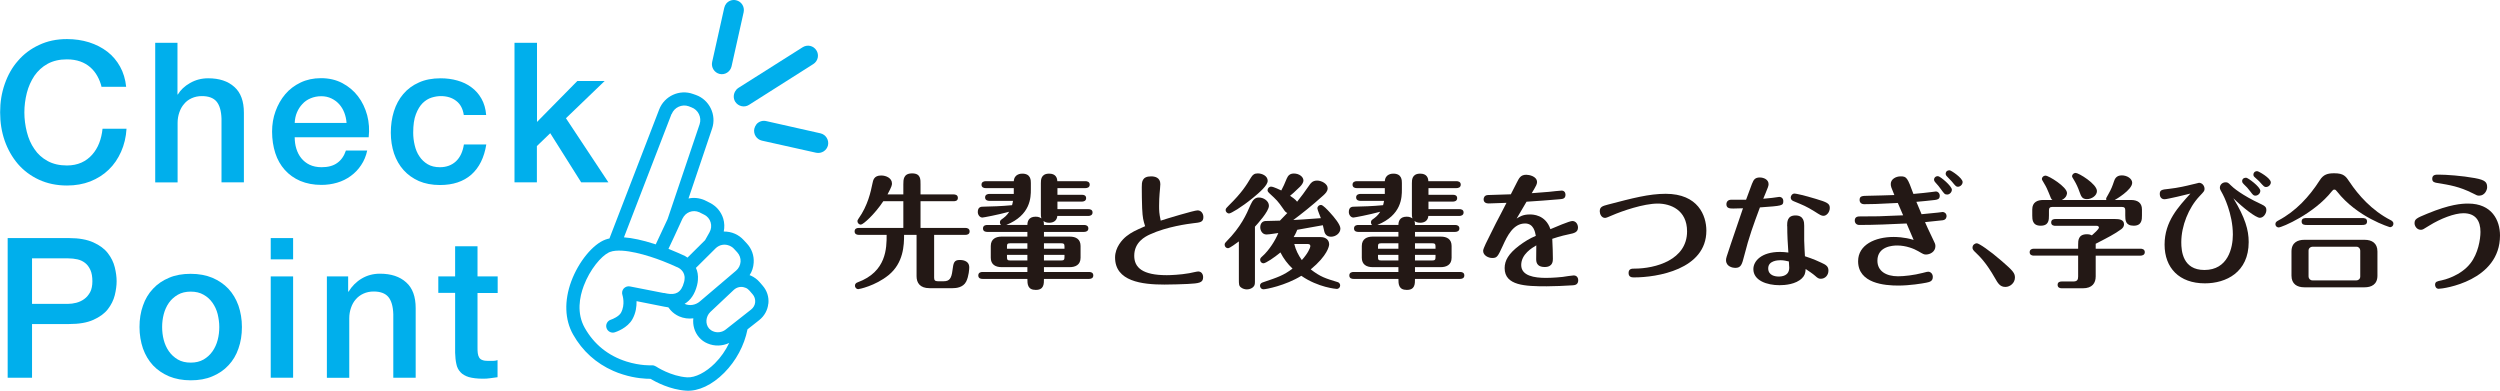 <?xml version="1.0" encoding="UTF-8"?>
<svg id="_レイヤー_2" data-name="レイヤー_2" xmlns="http://www.w3.org/2000/svg" viewBox="0 0 202.14 31.58">
  <defs>
    <style>
      .cls-1 {
        fill: #231815;
      }

      .cls-2 {
        fill: #00afec;
      }
    </style>
  </defs>
  <g id="_レイヤー_1-2" data-name="レイヤー_1">
    <g>
      <g>
        <path class="cls-2" d="M8.22,7.05c-.08-.33-.2-.63-.35-.9-.15-.27-.34-.51-.57-.71-.23-.2-.5-.36-.81-.47-.31-.11-.67-.17-1.08-.17-.6,0-1.12.12-1.56.36-.44.24-.79.57-1.07.97-.27.41-.48.87-.61,1.38-.13.52-.2,1.04-.2,1.58s.07,1.06.2,1.58c.13.52.33.98.61,1.38.27.41.63.73,1.07.97s.96.36,1.56.36c.44,0,.83-.08,1.17-.23.34-.15.63-.37.87-.64.24-.27.43-.58.57-.94.14-.36.23-.75.27-1.16h1.94c-.04.68-.19,1.3-.44,1.86-.25.56-.58,1.05-1,1.45-.42.41-.92.72-1.49.95-.57.22-1.2.33-1.88.33-.84,0-1.6-.16-2.27-.47-.67-.31-1.24-.74-1.7-1.27-.46-.54-.82-1.17-1.07-1.88-.25-.72-.37-1.48-.37-2.3s.12-1.56.37-2.28c.25-.72.6-1.35,1.07-1.88.46-.54,1.03-.97,1.7-1.28.67-.32,1.42-.48,2.27-.48.63,0,1.23.09,1.78.26.56.18,1.05.43,1.48.76.43.33.77.74,1.03,1.21s.43,1.02.49,1.63h-1.97Z"/>
        <path class="cls-2" d="M12.54,3.46h1.81v4.18h.03c.22-.37.55-.68.99-.93s.92-.38,1.46-.38c.9,0,1.6.23,2.12.7.52.46.77,1.16.77,2.09v5.62h-1.81v-5.14c-.02-.64-.16-1.11-.41-1.4-.25-.29-.65-.43-1.18-.43-.3,0-.58.06-.82.17-.24.11-.45.26-.61.46-.17.19-.3.42-.39.69-.09.26-.14.54-.14.84v4.82h-1.81V3.46Z"/>
        <path class="cls-2" d="M23.83,11.11c0,.31.04.62.13.91.09.29.22.55.4.77.18.22.4.4.67.53.27.13.6.2.97.2.52,0,.94-.11,1.26-.34.32-.22.56-.56.71-1.01h1.72c-.09.44-.26.84-.49,1.18-.23.35-.51.64-.84.88-.33.24-.69.42-1.1.54s-.83.18-1.27.18c-.64,0-1.21-.11-1.71-.32-.49-.21-.91-.51-1.25-.89s-.6-.83-.77-1.36c-.17-.53-.26-1.11-.26-1.74,0-.58.09-1.13.28-1.65s.45-.98.79-1.38c.34-.4.76-.71,1.24-.94.48-.23,1.03-.35,1.64-.35.64,0,1.22.13,1.73.4.51.27.94.63,1.27,1.07.34.44.58.95.74,1.53.15.58.19,1.17.12,1.78h-6ZM28.02,9.93c-.02-.28-.08-.56-.18-.82-.1-.26-.24-.49-.41-.68-.17-.19-.38-.35-.63-.47-.25-.12-.52-.18-.83-.18s-.6.06-.86.17c-.26.11-.48.26-.66.46-.18.19-.33.42-.44.68-.11.26-.17.55-.18.85h4.19Z"/>
        <path class="cls-2" d="M37.5,9.3c-.07-.5-.28-.89-.61-1.14-.33-.26-.75-.39-1.25-.39-.23,0-.48.04-.74.12-.26.08-.5.23-.72.44-.22.22-.4.51-.55.9-.15.38-.22.88-.22,1.5,0,.34.04.67.12,1.01.08.34.2.64.38.9.17.26.4.48.67.64.27.16.6.24.99.24.52,0,.96-.16,1.3-.48.34-.32.55-.78.64-1.36h1.81c-.17,1.06-.57,1.87-1.21,2.44-.64.56-1.48.84-2.54.84-.64,0-1.21-.11-1.7-.32-.49-.22-.9-.51-1.24-.89s-.59-.82-.77-1.34c-.17-.52-.26-1.08-.26-1.68s.08-1.19.25-1.73c.17-.54.42-1,.76-1.4s.76-.71,1.26-.93c.5-.23,1.09-.34,1.76-.34.47,0,.93.06,1.35.18.43.12.81.3,1.14.55.33.24.6.55.81.92.21.37.34.81.38,1.32h-1.81Z"/>
        <path class="cls-2" d="M41.61,3.46h1.81v6.4l3.26-3.31h2.21l-3.13,3.01,3.43,5.18h-2.2l-2.5-3.97-1.08,1.04v2.93h-1.81V3.46Z"/>
        <path class="cls-2" d="M.62,19.25h4.97c.8,0,1.45.12,1.96.35.51.23.9.52,1.17.87.27.35.46.73.56,1.14.1.41.15.79.15,1.13s-.05.72-.15,1.13c-.1.4-.29.78-.56,1.13-.27.35-.66.63-1.17.86s-1.16.34-1.96.34h-3v4.34H.62v-11.28ZM2.59,24.57h2.9c.22,0,.45-.03.68-.09.23-.06.45-.16.64-.3.2-.14.35-.33.48-.56.12-.23.18-.53.18-.88s-.05-.67-.16-.91c-.11-.24-.25-.43-.43-.57-.18-.14-.39-.24-.62-.29-.23-.05-.48-.08-.74-.08h-2.93v3.69Z"/>
        <path class="cls-2" d="M15.42,30.75c-.65,0-1.24-.11-1.75-.32-.51-.22-.94-.51-1.3-.89-.35-.38-.62-.83-.81-1.36-.18-.53-.28-1.11-.28-1.74s.09-1.2.28-1.73c.18-.53.45-.98.81-1.36.35-.38.79-.68,1.3-.89.51-.22,1.09-.32,1.75-.32s1.24.11,1.75.32c.51.22.94.51,1.3.89.35.38.62.83.81,1.36.18.53.28,1.1.28,1.73s-.09,1.21-.28,1.74c-.18.53-.45.98-.81,1.36-.35.38-.79.68-1.3.89-.51.22-1.09.32-1.75.32ZM15.42,29.32c.4,0,.74-.08,1.04-.25.29-.17.53-.39.72-.66.19-.27.33-.58.42-.92.09-.34.13-.69.13-1.05s-.05-.69-.13-1.04c-.09-.35-.23-.65-.42-.92-.19-.27-.43-.49-.72-.65-.29-.17-.64-.25-1.04-.25s-.74.08-1.04.25c-.29.17-.54.39-.72.65-.19.27-.33.58-.42.92-.09.35-.13.69-.13,1.04s.04.71.13,1.05c.09.34.23.65.42.92.19.27.43.49.72.66.29.17.64.25,1.04.25Z"/>
        <path class="cls-2" d="M21.89,19.25h1.81v1.72h-1.81v-1.72ZM21.89,22.35h1.81v8.19h-1.81v-8.19Z"/>
        <path class="cls-2" d="M26.43,22.35h1.72v1.21l.03.03c.27-.45.63-.81,1.07-1.07.44-.26.93-.39,1.47-.39.9,0,1.6.23,2.12.7.52.46.77,1.16.77,2.09v5.62h-1.81v-5.14c-.02-.64-.16-1.11-.41-1.4-.25-.29-.65-.43-1.18-.43-.3,0-.58.06-.82.17-.24.11-.45.26-.62.46-.17.19-.3.42-.39.69-.09.26-.14.54-.14.84v4.82h-1.81v-8.19Z"/>
        <path class="cls-2" d="M35.44,22.35h1.36v-2.44h1.81v2.44h1.63v1.34h-1.63v4.37c0,.19,0,.35.02.49.02.14.05.25.11.35.06.1.14.17.26.21.12.05.27.07.47.07.13,0,.25,0,.38,0,.13,0,.25-.02.38-.06v1.38c-.2.03-.4.06-.59.08-.19.03-.38.04-.58.04-.48,0-.86-.05-1.15-.13-.29-.09-.52-.22-.68-.4-.16-.17-.28-.39-.33-.66-.06-.26-.09-.57-.1-.91v-4.84h-1.36v-1.34Z"/>
      </g>
      <g>
        <path class="cls-2" d="M62.13,24.54c.05-.53-.11-1.04-.47-1.45l-.25-.29c-.19-.22-.43-.39-.69-.51-.04-.02-.07-.03-.11-.04.2-.3.31-.65.33-1.01.04-.57-.16-1.13-.55-1.55l-.26-.28c-.2-.22-.44-.39-.71-.51-.29-.13-.6-.18-.9-.18.07-.34.06-.7-.04-1.04-.17-.55-.54-1-1.06-1.27l-.34-.17s-.08-.04-.12-.06c-.43-.18-.87-.22-1.29-.13l1.91-5.66c.37-1.1-.22-2.32-1.31-2.71l-.23-.08c-1.09-.4-2.32.16-2.74,1.25l-3.98,10.32s-.03.08-.04.11c-.11.03-.22.05-.32.09-1.02.37-2.18,1.79-2.77,3.38-.58,1.57-.53,3.1.15,4.3.75,1.33,1.86,2.33,3.25,2.94.25.11.51.21.78.29,1.01.32,1.86.35,2.22.35.41.24,1.58.88,2.9.96.98.06,2.1-.47,3.07-1.45.95-.96,1.62-2.2,1.88-3.51l.94-.74c.42-.33.69-.81.74-1.33ZM60.29,23.27c.12.05.22.13.31.23l.25.29c.16.18.23.41.21.65-.02.23-.14.44-.33.59l-2.06,1.62c-.29.23-.7.28-1.03.13-.12-.05-.22-.13-.31-.22-.32-.37-.27-.97.1-1.33l1.9-1.79c.26-.24.63-.31.94-.17ZM59,19.87c.13.06.25.14.35.25l.26.28c.19.21.29.48.27.76-.02.28-.15.54-.36.72l-2.94,2.5c-.34.29-.83.37-1.22.19,0,0,0,0-.01,0,.49-.29.83-.79,1.01-1.5.04-.15.06-.29.07-.43.03-.38-.03-.71-.16-.98l1.59-1.58s0,0,.01-.01c.3-.29.74-.37,1.12-.2ZM55.19,17.67c.24-.51.83-.74,1.35-.51.02,0,.04.02.06.03l.34.17c.26.13.44.35.52.62.08.27.05.55-.09.8l-.36.64-1.42,1.41c-.14-.1-.28-.18-.4-.22-.09-.04-.52-.24-1.14-.49l.47-1,.46-1,.21-.46ZM54.31,9.22c.21-.54.83-.82,1.37-.63l.23.09c.55.2.84.81.66,1.36l-2.59,7.67-.96,2.05s-.08-.03-.12-.04c-.94-.3-1.76-.48-2.45-.53l3.85-9.98ZM57.81,29.37c-.74.74-1.6,1.18-2.25,1.14-1.31-.08-2.51-.87-2.52-.88-.1-.06-.21-.1-.33-.09,0,0-.93.05-2.06-.31-1.48-.47-2.62-1.39-3.37-2.72-.67-1.19-.42-2.5-.08-3.4.5-1.33,1.41-2.4,2.03-2.7.04-.02.07-.03.1-.04.26-.1.6-.12.97-.1.69.04,1.51.24,2.27.48.36.11.7.24,1.02.36.47.18.87.36,1.15.49.01,0,.02,0,.03.01,0,0,.02,0,.03.01.14.07.49.28.55.72.01.07.01.15,0,.24,0,.07-.02.15-.04.23-.11.43-.29.71-.54.85-.21.12-.49.14-.82.08-.07-.01-.16-.03-.25-.05-.02,0-.04,0-.06,0-.9-.18-2.68-.53-2.7-.53-.19-.04-.38.03-.51.17-.13.15-.16.35-.1.53,0,0,.25.76-.12,1.43-.16.29-.66.51-.82.56-.28.09-.44.39-.35.67.09.28.39.44.67.35.1-.03,1.03-.34,1.43-1.07.28-.51.34-1.03.33-1.45.74.15,1.82.36,2.26.45.11.02.21.04.31.05.06.08.12.16.19.24.19.21.42.37.68.49.37.16.76.21,1.15.16-.06.54.09,1.1.46,1.53.19.22.42.39.69.5.56.24,1.2.22,1.75-.04-.29.61-.68,1.17-1.15,1.64Z"/>
        <path class="cls-2" d="M59.52,7.27c.05-.06.11-.11.18-.16l5.2-3.29c.38-.24.87-.13,1.11.25.24.37.13.87-.25,1.11l-5.2,3.3c-.37.24-.87.12-1.11-.25-.19-.3-.15-.69.07-.95Z"/>
        <path class="cls-2" d="M61.16,10.05c.19-.22.49-.33.79-.26l4.39.99c.43.1.7.53.61.96-.1.43-.52.7-.96.61l-4.39-.98c-.43-.1-.7-.53-.61-.96.03-.13.09-.25.17-.35Z"/>
        <path class="cls-2" d="M58.73.28c.19-.22.48-.33.79-.26.43.1.7.52.61.96l-.98,4.39c-.1.43-.53.71-.96.61-.43-.1-.7-.53-.61-.96l.98-4.39c.03-.13.09-.25.17-.35Z"/>
      </g>
      <g>
        <path class="cls-1" d="M73.1,18.99c0,.83-.04,2.27-1.26,3.26-1.08.87-2.38,1.13-2.45,1.13-.12,0-.26-.11-.26-.28,0-.19.14-.24.21-.27,2.35-.86,2.35-2.79,2.35-3.84h-2.25c-.11,0-.34-.03-.34-.28s.22-.28.34-.28h3.6v-2.16h-1.62c-.7,1.06-1.63,1.89-1.81,1.89s-.28-.15-.28-.27c0-.08.03-.12.08-.2.77-1.08,1-2.21,1.13-2.84.06-.3.13-.66.71-.66.41,0,.87.22.87.64,0,.12,0,.23-.36.89h1.28v-.81c0-.38,0-.89.71-.89s.68.5.68.89v.81h2.68c.11,0,.34.03.34.28s-.22.27-.34.27h-2.68v2.16h3.63c.11,0,.34.03.34.28s-.22.28-.34.28h-2.53v3.46c0,.19.06.29.29.29h.49c.45,0,.62-.22.7-.86.08-.61.11-.86.59-.86.12,0,.77,0,.77.6,0,.11-.03.71-.25,1.15-.25.49-.83.53-1.09.53h-1.88c-.77,0-1.04-.44-1.04-.96v-3.35h-1.01Z"/>
        <path class="cls-1" d="M84.16,14.81c0-.25,0-.77.67-.77.51,0,.65.31.66.61h2.28c.12,0,.34.04.34.28s-.23.28-.34.28h-2.27v.54h1.98c.13,0,.34.03.34.27s-.22.28-.34.28h-1.98v.61h2.5c.12,0,.34.03.34.27s-.23.28-.34.28h-2.51c-.03.37-.29.55-.66.55-.25,0-.37-.08-.46-.14.02.07.04.14.04.32h3.25c.12,0,.34.04.34.28s-.23.28-.34.28h-3.25v.38h2.08c.51,0,.88.21.88.76v.95c0,.59-.44.76-.88.76h-2.08v.39h3.65c.12,0,.34.03.34.28s-.23.28-.34.28h-3.65c0,.41,0,.89-.66.89s-.68-.46-.68-.89h-3.63c-.12,0-.34-.03-.34-.28s.23-.28.34-.28h3.63v-.39h-2.08c-.51,0-.88-.22-.88-.76v-.95c0-.59.44-.76.88-.76h2.08v-.38h-3.25c-.12,0-.34-.03-.34-.28s.23-.28.34-.28h1.12c-.07-.06-.09-.13-.09-.21,0-.11.05-.18.12-.23.25-.18.44-.32.63-.63-.92.25-2.09.47-2.17.47-.2,0-.37-.21-.37-.45,0-.43.29-.43.45-.43.59-.01,1.54-.04,2.32-.12.02-.08.04-.13.08-.35h-1.92c-.12,0-.34-.04-.34-.28s.23-.28.34-.28h1.98v-.47h-2.27c-.13,0-.34-.04-.34-.28s.23-.28.34-.28h2.27c.04-.61.61-.61.69-.61.69,0,.69.54.69.76v.51c0,.65-.01,2.08-1.99,2.88h1.71c0-.24.07-.67.67-.67.25,0,.37.08.46.14-.04-.13-.04-.23-.04-.41v-2.44ZM83.07,19.67h-1.39c-.22,0-.26.06-.26.26v.18h1.65v-.44ZM83.07,20.61h-1.65v.18c0,.21.04.27.26.27h1.39v-.45ZM84.41,20.11h1.66v-.18c0-.2-.05-.26-.27-.26h-1.39v.44ZM84.41,21.06h1.39c.22,0,.27-.06.27-.27v-.18h-1.66v.45Z"/>
        <path class="cls-1" d="M92.35,16.85c-.02-.42-.03-1.28-.03-1.71,0-.4,0-.88.75-.88.29,0,.75.08.75.63,0,.12-.05.66-.06.76-.02.21-.04.62-.04.99s0,.6.13,1.2c.45-.15,2.7-.83,2.98-.83.3,0,.47.27.47.54,0,.41-.25.44-.82.5-.41.05-2.12.27-3.49.9-.4.18-1.28.63-1.28,1.73,0,.95.66,1.57,2.63,1.57.27,0,1.11-.03,1.82-.16.12-.02.62-.14.72-.14.27,0,.4.23.4.46,0,.46-.32.5-1.24.55-.44.02-1.28.05-1.88.05-1.83,0-4-.26-4-2.19,0-.82.58-1.45.92-1.72.43-.33.69-.45,1.51-.81-.15-.48-.2-.64-.24-1.44Z"/>
        <path class="cls-1" d="M101.47,22.57c0,.39,0,.45-.09.58-.1.14-.32.25-.56.25-.15,0-.34-.05-.48-.16-.17-.13-.17-.26-.17-.67v-3.05c-.21.15-.73.55-.88.55-.14,0-.27-.12-.27-.28,0-.12.06-.18.15-.27,1.16-1.17,1.61-2.18,1.94-2.95.18-.4.36-.6.68-.6.37,0,.81.27.81.67,0,.46-.95,1.49-1.13,1.69v4.24ZM102.5,14.62c0,.37-.65.93-1.18,1.37-.98.8-1.8,1.27-1.94,1.27-.16,0-.28-.14-.28-.27s.07-.19.26-.38c1.06-1.04,1.42-1.64,1.78-2.24.15-.25.29-.35.56-.35.33,0,.8.19.8.6ZM106.79,19.17c.39,0,.68.22.68.59,0,.13-.13.9-1.49,2.02.79.61,1.19.73,2.18,1.03.18.06.2.21.2.27,0,.15-.11.28-.28.28-.02,0-1.49-.11-2.86-1.06-1.3.8-2.88,1.09-3.05,1.09-.19,0-.29-.15-.29-.28,0-.2.15-.25.23-.28,1.24-.42,1.66-.56,2.4-1.11-.4-.38-.72-.8-.98-1.31-.47.4-1.19.88-1.37.88-.15,0-.27-.13-.27-.28,0-.12.06-.18.15-.26.6-.53,1.09-1.34,1.32-1.91-.05,0-.73.12-.96.12-.34,0-.5-.33-.5-.58s.12-.49.42-.51c.1,0,1.04-.02,1.17-.03.29-.29.32-.32.6-.62-.13-.05-.19-.12-.35-.36-.42-.6-.5-.68-1.11-1.24-.06-.06-.14-.13-.14-.24,0-.15.12-.29.29-.29.19,0,.77.29.82.31.18-.34.25-.5.44-.96.11-.26.27-.41.58-.41.43,0,.77.27.77.56,0,.19-.15.38-.28.51-.48.47-.64.6-.8.73.12.08.45.3.57.48.4-.51.54-.69.97-1.31.12-.18.27-.4.65-.4.35,0,.85.26.85.62,0,.25-.18.42-.34.57-.95.86-1.86,1.57-2.44,2,.63-.03.79-.05,2.23-.15-.04-.13-.28-.67-.28-.79,0-.17.14-.28.29-.28.16,0,.53.4.72.61.36.39.85.98.85,1.3,0,.37-.37.66-.76.66s-.5-.29-.53-.38c-.02-.09-.11-.47-.13-.55-.33.06-1.77.31-2.07.37-.04.11-.11.29-.29.59h2.19ZM104.65,19.73c.12.49.33.9.61,1.3.51-.56.69-1.02.69-1.12,0-.18-.16-.18-.22-.18h-1.08Z"/>
        <path class="cls-1" d="M114.16,14.81c0-.25,0-.77.67-.77.51,0,.65.31.66.61h2.28c.12,0,.34.04.34.28s-.23.28-.34.28h-2.27v.54h1.98c.13,0,.34.03.34.27s-.22.28-.34.28h-1.98v.61h2.5c.12,0,.34.03.34.27s-.23.28-.34.28h-2.51c-.03.37-.29.55-.66.55-.25,0-.37-.08-.46-.14.02.07.04.14.04.32h3.25c.12,0,.34.04.34.28s-.23.28-.34.28h-3.25v.38h2.08c.51,0,.88.21.88.76v.95c0,.59-.44.76-.88.76h-2.08v.39h3.65c.12,0,.34.03.34.28s-.23.28-.34.28h-3.65c0,.41,0,.89-.66.89s-.68-.46-.68-.89h-3.63c-.12,0-.34-.03-.34-.28s.23-.28.34-.28h3.63v-.39h-2.08c-.51,0-.88-.22-.88-.76v-.95c0-.59.44-.76.88-.76h2.08v-.38h-3.25c-.12,0-.34-.03-.34-.28s.23-.28.34-.28h1.12c-.07-.06-.09-.13-.09-.21,0-.11.05-.18.12-.23.25-.18.44-.32.63-.63-.92.25-2.09.47-2.17.47-.2,0-.37-.21-.37-.45,0-.43.29-.43.45-.43.59-.01,1.54-.04,2.32-.12.02-.08.04-.13.08-.35h-1.92c-.12,0-.34-.04-.34-.28s.23-.28.34-.28h1.98v-.47h-2.27c-.13,0-.34-.04-.34-.28s.23-.28.34-.28h2.27c.04-.61.61-.61.69-.61.69,0,.69.54.69.76v.51c0,.65-.01,2.08-1.99,2.88h1.71c0-.24.07-.67.67-.67.25,0,.37.08.46.14-.04-.13-.04-.23-.04-.41v-2.44ZM113.07,19.67h-1.39c-.22,0-.26.06-.26.26v.18h1.65v-.44ZM113.07,20.61h-1.65v.18c0,.21.04.27.26.27h1.39v-.45ZM114.41,20.11h1.66v-.18c0-.2-.05-.26-.27-.26h-1.39v.44ZM114.41,21.06h1.39c.22,0,.27-.06.27-.27v-.18h-1.66v.45Z"/>
        <path class="cls-1" d="M122.63,17.67c.24-.15.51-.33,1.06-.33.22,0,1.27,0,1.67,1.19.35-.15,1.54-.66,1.77-.66.32,0,.46.3.46.53,0,.39-.34.46-.68.53-.74.15-1.34.36-1.4.38.03.4.05,1.35.05,1.61,0,.18,0,.67-.66.67-.48,0-.69-.22-.69-.62,0-.18.01-.97.01-1.13-.34.2-1.22.71-1.22,1.59s1.07,1.04,2.01,1.04c.55,0,1.29-.07,1.34-.08.14-.02.76-.12.89-.12.32,0,.37.28.37.39,0,.38-.3.4-.46.41-.52.04-1.59.08-2.08.08-1.74,0-3.41-.05-3.41-1.47,0-.61.31-1.16,1.16-1.81.46-.34.84-.58,1.36-.8-.06-.33-.18-1-.87-1-.96,0-1.45,1.03-1.79,1.78-.42.91-.47,1.01-.87,1.01-.3,0-.73-.2-.73-.58,0-.19.37-.9.57-1.3.45-.91.5-1.01.85-1.67.17-.32.33-.64.47-.91-.22,0-1.22.05-1.44.05-.17,0-.41-.05-.41-.34,0-.11.06-.33.35-.34.3-.02,1.59-.04,1.85-.06.09-.16.43-.85.49-.96.17-.32.28-.62.76-.62.21,0,.87.11.87.6,0,.15-.11.35-.2.5-.03.06-.2.33-.23.39.68-.05,1.31-.1,1.4-.11.16-.02.92-.1,1.02-.1.19,0,.31.14.31.33,0,.33-.23.35-.48.37-.89.08-1.78.14-2.67.2-.13.21-.69,1.16-.8,1.36Z"/>
        <path class="cls-1" d="M130.02,16.54c1.99-.52,3.31-.87,4.66-.87,2.62,0,3.29,1.76,3.29,2.98,0,3.15-4.01,3.78-5.84,3.78-.16,0-.45,0-.45-.36s.3-.35.46-.35c1.73,0,4.27-.71,4.27-3.01,0-1.75-1.36-2.25-2.37-2.25-1.15,0-2.88.6-3.71.96-.25.11-.46.2-.55.2-.3,0-.43-.33-.43-.53,0-.37.22-.43.67-.55Z"/>
        <path class="cls-1" d="M141.67,14.84c.12-.32.25-.49.62-.49.29,0,.71.15.71.54,0,.14-.06.29-.24.72-.05.11-.14.35-.19.46.16-.01.53-.05.71-.07.14-.02.53-.08.58-.08.19,0,.33.13.33.34,0,.38-.09.38-1.89.51-.52,1.4-.88,2.36-1.27,3.91-.18.7-.25.98-.73.98-.19,0-.74-.1-.74-.62,0-.17.02-.21.39-1.32.23-.67.82-2.43.98-2.88-.15,0-.61.02-.77.02-.26,0-.57,0-.57-.34,0-.21.13-.37.38-.37.19,0,1.04,0,1.21,0,.02-.06.22-.6.49-1.32ZM144.5,18.29c0-.34,0-.87.68-.87s.7.56.7.83c0,.19,0,1.03,0,1.2,0,.2.05,1.09.06,1.27.67.21,1.22.47,1.3.51.4.18.6.3.6.65,0,.38-.27.66-.62.66-.17,0-.26-.06-.47-.25-.14-.13-.54-.4-.75-.54-.03.37-.08.53-.3.75-.5.49-1.36.56-1.82.56-1,0-2.11-.37-2.11-1.3,0-.65.65-1.39,2.15-1.39.23,0,.42.02.68.05-.05-.75-.09-1.35-.09-2.13ZM143.97,21.04c-.24,0-1,.04-1,.66,0,.57.56.66.84.66.26,0,.86-.05.86-.72,0-.09-.02-.38-.03-.5-.18-.04-.42-.1-.67-.1ZM146.69,17.08c-.63-.39-.88-.49-1.66-.81-.13-.05-.24-.14-.24-.3,0-.15.13-.32.31-.32.1,0,.77.14,1.72.43.9.27,1.13.37,1.13.73s-.27.64-.5.64c-.18,0-.24-.04-.76-.37Z"/>
        <path class="cls-1" d="M153.45,16.41c-1.83.09-2.03.1-2.71.1-.23,0-.38-.12-.38-.35,0-.33.25-.32.65-.33.34,0,1.86-.05,2.16-.06-.26-.63-.29-.7-.29-.9,0-.37.39-.61.8-.61.48,0,.55.1,1.03,1.42.52-.04,1.19-.12,1.44-.15.33-.04.37-.05.39-.05.14,0,.3.14.3.35,0,.29-.21.31-.4.34-.39.05-1.07.11-1.49.15.16.38.27.64.42,1,.46-.04.89-.08,1.32-.13.34-.04.37-.05.39-.05.14,0,.31.12.31.33,0,.03,0,.3-.31.34-.14.02-1.28.14-1.43.15.02.06.35.79.64,1.38.15.31.2.4.2.56,0,.46-.44.68-.76.68-.17,0-.22-.03-.63-.27-.34-.2-.99-.46-1.7-.46-.37,0-1.6.07-1.6,1.23,0,.84.7,1.26,1.67,1.26.49,0,1.29-.09,1.98-.27.35-.09.39-.1.46-.1.18,0,.37.16.37.42,0,.36-.26.41-.54.47-.3.06-1.32.23-2.25.23-1.1,0-3.25-.17-3.25-1.97,0-1.33,1.38-1.96,2.87-1.96.15,0,.86,0,1.62.24-.09-.2-.38-.89-.57-1.33-1.23.06-2.59.12-3.82.12-.23,0-.37-.15-.37-.36,0-.33.29-.33.42-.33,1.41,0,1.45,0,3.49-.09-.12-.28-.31-.72-.43-1ZM157.82,15.34c0,.2-.18.39-.38.39s-.24-.07-.51-.44c-.14-.2-.21-.28-.46-.56-.03-.04-.09-.1-.09-.21,0-.15.14-.3.34-.27.17.02,1.1.79,1.1,1.09ZM158.69,14.72c0,.2-.19.38-.38.38-.14,0-.18-.04-.49-.42-.06-.07-.3-.32-.4-.42-.04-.04-.1-.1-.1-.22,0-.03.01-.27.32-.27.11,0,1.05.62,1.05.95Z"/>
        <path class="cls-1" d="M161.87,21.12c.9.78,1.05.97,1.05,1.32,0,.43-.38.76-.77.76-.44,0-.61-.3-.86-.74-.71-1.24-1.21-1.72-1.64-2.13-.16-.16-.16-.25-.16-.31,0-.22.19-.35.35-.35.17,0,1.08.62,2.03,1.45Z"/>
        <path class="cls-1" d="M164.45,20.67c-.13,0-.34-.04-.34-.28s.22-.28.34-.28h3.58v-.32c0-.34,0-.85.71-.85.21,0,.32.05.4.09.17-.15.57-.5.57-.63,0-.01,0-.14-.18-.14h-3.34c-.12,0-.34-.03-.34-.27,0-.26.23-.28.34-.28h4.84c.31,0,.71.04.71.43,0,.19-.12.31-.22.39-.53.39-1.08.67-2.07,1.18v.4h3.63c.12,0,.34.04.34.28s-.23.28-.34.28h-3.63v1.68c0,.53-.27.96-1.04.96h-1.7c-.12,0-.34-.03-.34-.28s.23-.27.34-.27h.93c.32,0,.39-.15.39-.4v-1.69h-3.58ZM170.31,16.17s-.02-.06-.02-.1.02-.08.18-.36c.24-.42.33-.66.46-1.05.06-.17.17-.48.63-.48.42,0,.84.26.84.6,0,.58-1.35,1.36-1.41,1.39h1.32c.51,0,.88.22.88.76v.49c0,.32,0,.83-.67.83s-.68-.46-.68-.83v-.4c0-.19-.05-.29-.29-.29h-5.59c-.23,0-.29.1-.29.29v.4c0,.35,0,.83-.67.83s-.68-.5-.68-.83v-.49c0-.59.43-.76.88-.76h.75c-.1-.07-.12-.13-.3-.59-.09-.22-.19-.46-.37-.75-.16-.27-.18-.3-.18-.36,0-.15.14-.27.29-.27.26,0,1.74.91,1.74,1.41,0,.03,0,.36-.42.56h3.6ZM168.74,16.1c-.39,0-.47-.23-.59-.56-.14-.4-.27-.67-.43-.94-.16-.27-.18-.29-.18-.35,0-.15.14-.27.29-.27.24,0,1.72.89,1.72,1.47,0,.37-.43.65-.81.65Z"/>
        <path class="cls-1" d="M175.02,16.11c-.3,0-.39-.24-.39-.42,0-.34.17-.36.75-.42.73-.08,1.45-.25,1.8-.34.06,0,.59-.15.62-.15.26,0,.45.24.45.49,0,.17-.04.21-.41.6-.88.93-1.47,2.4-1.47,3.72,0,.71.12,2.24,1.87,2.24,1.9,0,2.3-1.78,2.3-2.86,0-1.71-.78-3.2-.81-3.25-.2-.35-.24-.43-.24-.54,0-.27.23-.44.46-.44.17,0,.22.04.42.24.16.17.89.8,2.42,1.51.38.17.46.29.46.49,0,.29-.23.63-.53.63-.32,0-1.37-.82-2.14-1.58.96,1.58,1.24,2.57,1.24,3.54,0,2.45-1.83,3.34-3.54,3.34-2.08,0-3.26-1.25-3.26-3.13s1.12-3.05,2.09-4.13c-.29.08-1.89.46-2.09.46ZM182.76,15.43c0,.22-.2.39-.4.39-.15,0-.2-.06-.41-.34-.22-.29-.28-.35-.53-.59-.06-.06-.13-.13-.13-.25,0-.03,0-.27.33-.27.13,0,1.14.73,1.14,1.06ZM183.61,14.75c0,.18-.18.37-.38.37-.14,0-.15,0-.57-.47-.01-.01-.14-.13-.35-.32-.04-.03-.11-.09-.11-.21,0-.13.09-.28.31-.28.11,0,1.1.56,1.1.91Z"/>
        <path class="cls-1" d="M184.23,17.82c1.4-.74,2.49-1.92,3.34-3.25.29-.46.63-.56,1.16-.56.78,0,.94.24,1.26.72.68,1.02,1.78,2.29,3.31,3.07.08.04.22.12.22.28,0,.21-.17.29-.27.29-.02,0-2.65-.79-4.29-2.89-.08-.1-.12-.15-.21-.15s-.12.03-.21.14c-1.43,1.81-4.03,2.92-4.3,2.92-.09,0-.26-.07-.26-.28,0-.15.12-.22.25-.29ZM192.23,22.29c0,.74-.53.94-1.03.94h-4.89c-.58,0-1.03-.27-1.03-.94v-1.96c0-.74.53-.94,1.03-.94h4.89c.58,0,1.03.27,1.03.94v1.96ZM190.98,17.63c.16,0,.41,0,.41.28s-.25.28-.41.28h-4.46c-.16,0-.42,0-.42-.28s.25-.28.42-.28h4.46ZM190.84,20.26c0-.16-.12-.31-.3-.31h-3.57c-.15,0-.31.12-.31.31v2.1c0,.16.13.31.31.31h3.57c.15,0,.3-.12.3-.31v-2.1Z"/>
        <path class="cls-1" d="M196.25,17.28c1.86-.77,2.8-.82,3.32-.82,1.91,0,2.57,1.35,2.57,2.58,0,3.67-4.56,4.31-4.96,4.31-.22,0-.29-.21-.29-.32,0-.26.17-.29.52-.36.16-.03,1.54-.35,2.34-1.38.62-.79.81-1.93.81-2.54,0-.88-.38-1.51-1.38-1.51-.71,0-1.83.42-2.76,1-.49.31-.54.34-.68.34-.35,0-.51-.34-.51-.52,0-.34.14-.42,1.02-.78ZM200.45,15.82c-.14,0-.18-.02-.53-.2-1.08-.54-1.84-.66-2.88-.83-.16-.03-.38-.06-.38-.33,0-.34.28-.34.51-.34.64,0,1.9.09,2.94.28.86.16.99.34.99.75,0,.17-.16.67-.65.67Z"/>
      </g>
    </g>
  </g>
</svg>